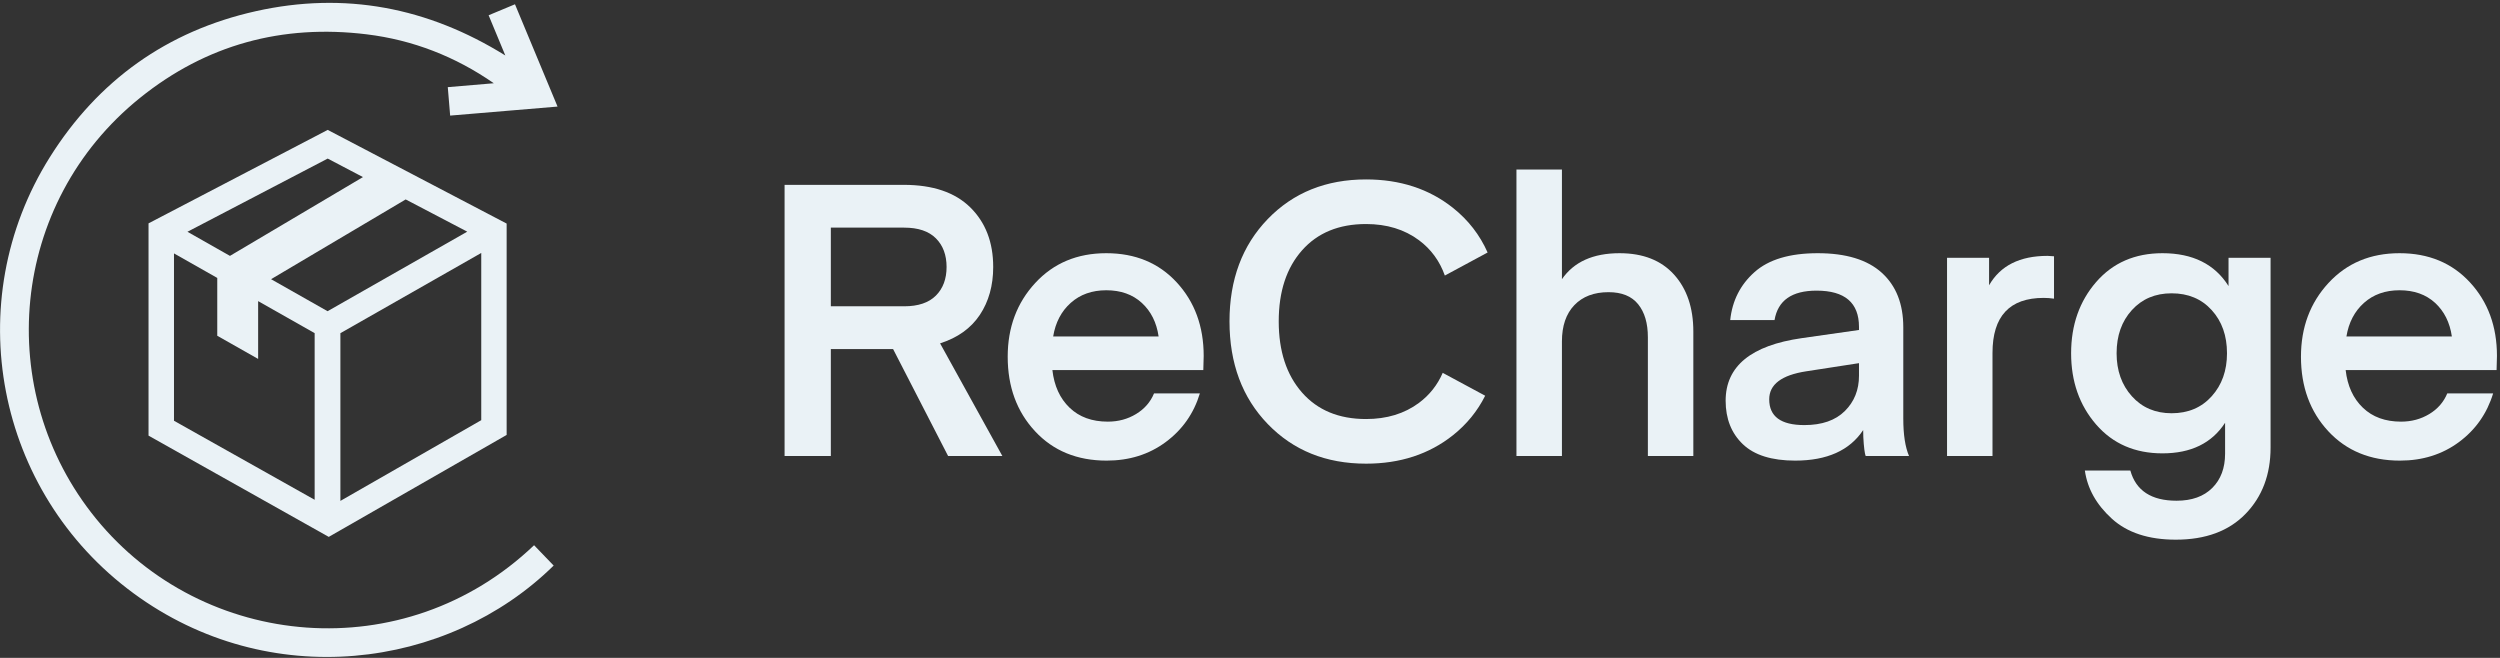 <svg width="114" height="30" viewBox="0 0 114 30" fill="none" xmlns="http://www.w3.org/2000/svg">
<rect x="0" y="0" width="114" height="30" fill="#333333" stroke="none"/>
<path fill-rule="evenodd" clip-rule="evenodd" d="M42.676 13.48C43.001 13.155 43.164 12.719 43.164 12.174C43.164 11.628 43.001 11.192 42.676 10.867C42.351 10.542 41.869 10.38 41.23 10.38H37.886V13.967H41.23C41.869 13.967 42.351 13.805 42.676 13.48ZM45.708 20.795H43.234L40.725 15.918H37.886V20.795H35.777V8.429H41.213C42.537 8.429 43.547 8.771 44.244 9.456C44.941 10.142 45.29 11.047 45.29 12.174C45.29 13.021 45.086 13.75 44.68 14.36C44.273 14.969 43.669 15.402 42.868 15.657L45.708 20.795Z" fill="#EAF2F6"/>
<path fill-rule="evenodd" clip-rule="evenodd" d="M50.446 13.236C49.795 13.236 49.255 13.428 48.826 13.811C48.396 14.194 48.129 14.705 48.024 15.344H52.833C52.74 14.705 52.484 14.194 52.066 13.811C51.648 13.428 51.108 13.236 50.446 13.236ZM54.871 16.876H47.989C48.071 17.596 48.332 18.168 48.774 18.592C49.215 19.016 49.795 19.227 50.516 19.227C50.992 19.227 51.422 19.112 51.805 18.879C52.188 18.647 52.461 18.334 52.624 17.939H54.714C54.436 18.856 53.916 19.596 53.155 20.159C52.394 20.723 51.497 21.004 50.463 21.004C49.116 21.004 48.027 20.557 47.197 19.663C46.366 18.769 45.951 17.637 45.951 16.266C45.951 14.931 46.369 13.811 47.206 12.905C48.042 11.999 49.122 11.546 50.446 11.546C51.77 11.546 52.842 11.991 53.66 12.879C54.479 13.767 54.888 14.885 54.888 16.232L54.871 16.876Z" fill="#EAF2F6"/>
<path fill-rule="evenodd" clip-rule="evenodd" d="M71.224 7.732V12.731C71.769 11.941 72.646 11.546 73.854 11.546C74.923 11.546 75.75 11.872 76.337 12.522C76.923 13.172 77.216 14.037 77.216 15.117V20.795H75.143V15.378C75.143 14.74 74.995 14.237 74.699 13.872C74.403 13.506 73.953 13.323 73.349 13.323C72.687 13.323 72.167 13.521 71.79 13.915C71.412 14.31 71.224 14.862 71.224 15.57V20.795H69.15V7.732H71.224Z" fill="#EAF2F6"/>
<path fill-rule="evenodd" clip-rule="evenodd" d="M84.77 16.56L82.368 16.931C81.24 17.104 80.676 17.53 80.676 18.209C80.676 18.993 81.21 19.384 82.278 19.384C83.08 19.384 83.695 19.17 84.125 18.743C84.555 18.316 84.77 17.779 84.77 17.132V16.56ZM81.86 21.004C80.792 21.004 79.996 20.755 79.473 20.255C78.951 19.756 78.689 19.094 78.689 18.269C78.691 16.7 79.849 15.75 82.162 15.419L84.77 15.047V14.908C84.77 13.805 84.125 13.253 82.836 13.253C81.709 13.253 81.07 13.7 80.919 14.595H78.898C78.991 13.712 79.36 12.983 80.005 12.409C80.649 11.834 81.61 11.546 82.888 11.546C84.177 11.546 85.15 11.842 85.806 12.435C86.462 13.027 86.79 13.857 86.79 14.925V19.088C86.79 19.82 86.878 20.389 87.052 20.795H85.083C85.072 20.795 85.057 20.751 85.04 20.664C85.022 20.577 85.005 20.435 84.987 20.238C84.97 20.04 84.961 19.831 84.961 19.611C84.346 20.54 83.312 21.004 81.86 21.004Z" fill="#EAF2F6"/>
<path fill-rule="evenodd" clip-rule="evenodd" d="M93.663 11.686V13.619C93.501 13.596 93.344 13.584 93.193 13.584C91.636 13.584 90.858 14.42 90.858 16.092V20.795H88.785V11.755H90.702V13.009C91.213 12.115 92.101 11.668 93.367 11.668L93.663 11.686Z" fill="#EAF2F6"/>
<path fill-rule="evenodd" clip-rule="evenodd" d="M101.551 16.109C101.551 15.308 101.319 14.652 100.854 14.141C100.39 13.63 99.78 13.375 99.025 13.375C98.282 13.375 97.678 13.63 97.213 14.141C96.749 14.652 96.517 15.308 96.517 16.109C96.517 16.899 96.749 17.552 97.213 18.069C97.678 18.586 98.282 18.844 99.025 18.844C99.78 18.844 100.39 18.586 100.854 18.069C101.319 17.552 101.551 16.899 101.551 16.109ZM101.621 13.044V11.755H103.538V20.412C103.538 21.642 103.157 22.65 102.396 23.433C101.636 24.217 100.576 24.609 99.217 24.609C97.974 24.609 97.001 24.29 96.299 23.651C95.596 23.012 95.186 22.281 95.07 21.457H97.144C97.399 22.374 98.102 22.833 99.252 22.833C99.948 22.833 100.491 22.638 100.881 22.249C101.27 21.86 101.464 21.34 101.464 20.69V19.279C100.86 20.209 99.908 20.673 98.607 20.673C97.353 20.673 96.345 20.235 95.584 19.358C94.824 18.481 94.443 17.398 94.443 16.109C94.443 14.821 94.824 13.738 95.584 12.861C96.345 11.985 97.353 11.546 98.607 11.546C99.989 11.546 100.994 12.046 101.621 13.044Z" fill="#EAF2F6"/>
<path fill-rule="evenodd" clip-rule="evenodd" d="M109.419 13.236C108.768 13.236 108.228 13.427 107.798 13.81C107.369 14.194 107.101 14.705 106.997 15.343H111.805C111.712 14.705 111.457 14.194 111.039 13.81C110.621 13.427 110.081 13.236 109.419 13.236ZM113.844 16.876H106.962C107.043 17.596 107.305 18.168 107.746 18.591C108.187 19.016 108.768 19.227 109.488 19.227C109.964 19.227 110.394 19.111 110.778 18.879C111.161 18.647 111.433 18.333 111.596 17.938H113.687C113.408 18.856 112.888 19.596 112.128 20.159C111.367 20.722 110.47 21.004 109.436 21.004C108.089 21.004 107 20.557 106.169 19.663C105.339 18.769 104.924 17.636 104.924 16.266C104.924 14.931 105.342 13.81 106.178 12.905C107.014 11.999 108.095 11.546 109.419 11.546C110.743 11.546 111.814 11.99 112.633 12.879C113.452 13.767 113.861 14.885 113.861 16.232L113.844 16.876Z" fill="#EAF2F6"/>
<path fill-rule="evenodd" clip-rule="evenodd" d="M64.704 18.372C64.043 18.863 63.239 19.108 62.292 19.108C61.052 19.108 60.079 18.705 59.371 17.898C58.663 17.091 58.31 16.01 58.31 14.654C58.31 13.297 58.663 12.219 59.371 11.418C60.079 10.617 61.052 10.216 62.292 10.216C63.239 10.216 64.043 10.462 64.704 10.953C65.253 11.361 65.647 11.898 65.885 12.565L67.835 11.514C67.479 10.712 66.953 10.034 66.257 9.48C65.169 8.615 63.847 8.182 62.292 8.182C60.468 8.182 58.974 8.784 57.81 9.988C56.646 11.193 56.065 12.748 56.065 14.654C56.065 16.571 56.646 18.132 57.81 19.336C58.974 20.541 60.468 21.143 62.292 21.143C63.847 21.143 65.169 20.71 66.257 19.845C66.883 19.347 67.373 18.745 67.724 18.045L65.788 17.002C65.546 17.558 65.185 18.014 64.704 18.372Z" fill="#EAF2F6"/>
<path fill-rule="evenodd" clip-rule="evenodd" d="M14.943 7.231C12.814 8.342 10.691 9.45 8.547 10.569C9.213 10.946 9.85 11.307 10.486 11.668C12.509 10.469 14.52 9.278 16.551 8.075C16.004 7.788 15.479 7.513 14.943 7.231ZM21.306 10.564C20.357 10.067 19.427 9.58 18.499 9.094C16.453 10.307 14.415 11.514 12.361 12.731C13.237 13.228 14.088 13.71 14.937 14.191C17.064 12.979 19.178 11.776 21.306 10.564ZM14.348 15.191C13.496 14.709 12.647 14.227 11.771 13.731V16.367C11.136 16.008 10.522 15.66 9.907 15.311V12.674C9.249 12.3 8.592 11.928 7.934 11.555V19.187C10.078 20.391 12.206 21.587 14.348 22.79V15.191ZM21.945 19.16V11.535C19.783 12.766 17.647 13.982 15.522 15.193V22.841C17.68 21.604 19.821 20.377 21.945 19.16ZM6.773 10.185C9.487 8.77 12.211 7.348 14.943 5.923C17.658 7.344 20.372 8.765 23.103 10.195V19.833C20.418 21.372 17.708 22.925 14.991 24.482C12.257 22.946 9.523 21.41 6.773 19.865V10.185Z" fill="#EAF2F6"/>
<path fill-rule="evenodd" clip-rule="evenodd" d="M23.043 2.53C22.784 1.908 22.536 1.311 22.281 0.696C22.679 0.53 23.072 0.366 23.483 0.195C24.131 1.753 24.775 3.301 25.424 4.86C23.786 4.998 22.167 5.134 20.527 5.271C20.491 4.842 20.456 4.417 20.419 3.974C21.129 3.913 21.823 3.855 22.518 3.796C20.764 2.579 18.83 1.823 16.72 1.565C12.876 1.095 9.402 2.033 6.381 4.466C0.429 9.26 -0.334 17.867 4.38 23.652C9.261 29.643 18.452 30.498 24.354 24.862C24.651 25.171 24.949 25.481 25.247 25.79C20.413 30.543 12.254 31.588 6.084 27.05C-0.196 22.431 -1.868 13.766 2.269 7.174C4.471 3.665 7.621 1.413 11.67 0.509C15.714 -0.393 19.503 0.331 23.043 2.53Z" fill="#EAF2F6"/>
</svg>
